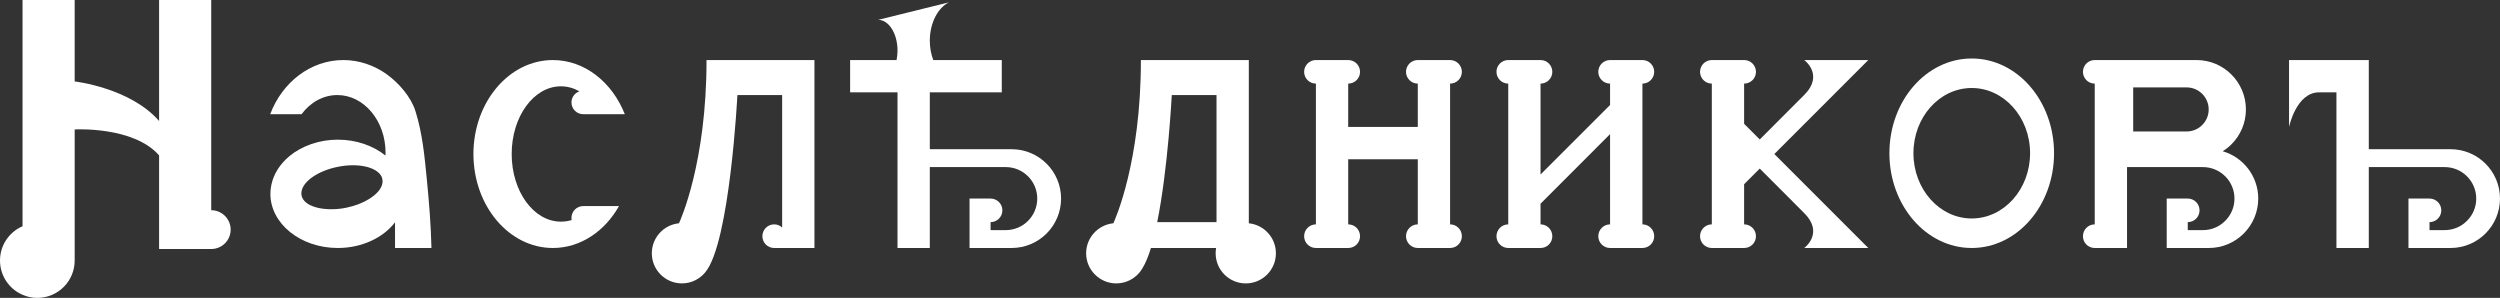<?xml version="1.0" encoding="UTF-8"?> <svg xmlns="http://www.w3.org/2000/svg" viewBox="0 0 369.27 44"><rect x="0" y="0" width="369.27" height="44" fill="#333333" stroke="none"/><defs><style>.d{fill:#fff;}</style></defs><g id="a"></g><g id="b"><g id="c"><g><path class="d" d="M34.07,33.92c0,1.58-1.28,2.86-2.87,2.86h-7.7v-13.83c-3.79-4.33-12.47-3.83-12.47-3.83v19.36c0,3.05-2.47,5.52-5.52,5.52-.78,0-1.52-.16-2.18-.46-1.96-.84-3.33-2.79-3.33-5.06s1.37-4.22,3.33-5.06V0h7.7V12.03s8.18,.92,12.47,5.84V0h7.7V31.05c1.59,0,2.87,1.29,2.87,2.87Z"></path><path class="d" d="M215.93,34.89c0,.96-.78,1.74-1.74,1.74h-4.77c-.96,0-1.74-.78-1.74-1.74s.78-1.75,1.74-1.75v-9.62h-10.28v9.62c.97,0,1.75,.78,1.75,1.75s-.78,1.74-1.75,1.74h-4.77c-.96,0-1.74-.78-1.74-1.74s.78-1.75,1.74-1.75V12.35c-.96,0-1.74-.78-1.74-1.74s.78-1.74,1.74-1.74h4.77c.97,0,1.75,.78,1.75,1.74s-.78,1.74-1.75,1.74v6.4h10.28v-6.4c-.96,0-1.74-.78-1.74-1.74s.78-1.74,1.74-1.74h4.77c.96,0,1.74,.78,1.74,1.74s-.78,1.74-1.74,1.74v20.79c.96,0,1.74,.78,1.74,1.75Z"></path><path class="d" d="M63.73,36.63c-.08-3.37-.35-6.74-.68-10.1-.34-3.43-.64-6.79-1.68-10.1-.66-2.12-2.46-4.16-4.22-5.44-1.87-1.35-4.12-2.12-6.43-2.12-4.87,0-9.05,3.31-10.81,8h4.63c1.29-1.74,3.19-2.83,5.29-2.83,3.93,0,7.12,3.81,7.12,8.51,0,.14,0,.28-.02,.42-1.8-1.45-4.29-2.34-7.04-2.34s-5.35,.94-7.16,2.45c-1.35,1.13-2.3,2.58-2.64,4.19-.1,.44-.15,.9-.15,1.36,0,4.41,4.46,8,9.95,8,3.58,0,6.71-1.52,8.46-3.79v3.79h5.38Zm-10.7-6.49s-.01,0-.01,0c-.58,.22-1.23,.41-1.91,.55-.89,.18-1.75,.24-2.54,.21h-.02c-2.14-.07-3.77-.82-4.01-2.04-.04-.21-.04-.43,.01-.64,.28-1.49,2.47-3,5.35-3.58,2.98-.6,5.68,.02,6.42,1.37h.01c.07,.15,.12,.3,.15,.46,.26,1.32-1.19,2.78-3.45,3.66Z"></path><path class="d" d="M91.43,30.44c-2.1,3.73-5.7,6.19-9.77,6.19-6.47,0-11.73-6.22-11.73-13.88s5.26-13.88,11.73-13.88c4.7,0,8.76,3.27,10.63,8h-6.14c-.96,0-1.74-.78-1.74-1.74,0-.76,.49-1.41,1.18-1.64-.85-.48-1.77-.74-2.74-.74-4.02,0-7.27,4.48-7.27,10s3.25,9.99,7.27,9.99c.55,0,1.08-.08,1.6-.24-.03-.1-.04-.21-.04-.32,0-.96,.78-1.74,1.74-1.74h5.28Z"></path><path class="d" d="M262.08,22.75l13.88,13.88h-9.46s2.98-2.18,0-5.15l-6.57-6.58-2.31,2.31v5.93c.97,0,1.75,.78,1.75,1.75s-.78,1.74-1.75,1.74h-4.77c-.96,0-1.74-.78-1.74-1.74s.78-1.75,1.74-1.75V12.35c-.96,0-1.74-.78-1.74-1.74s.78-1.74,1.74-1.74h4.77c.97,0,1.75,.78,1.75,1.74s-.78,1.74-1.75,1.74v5.94l2.31,2.31,6.57-6.58c2.98-2.97,0-5.15,0-5.15h9.46l-13.88,13.88Z"></path><path class="d" d="M244.34,34.89c0,.96-.78,1.74-1.74,1.74h-4.78c-.96,0-1.74-.78-1.74-1.74s.78-1.75,1.74-1.75v-13.33l-10.27,10.28v3.05c.96,0,1.74,.78,1.74,1.75s-.78,1.74-1.74,1.74h-4.77c-.96,0-1.74-.78-1.74-1.74s.78-1.75,1.74-1.75V12.35c-.96,0-1.74-.78-1.74-1.74s.78-1.74,1.74-1.74h4.77c.96,0,1.74,.78,1.74,1.74s-.78,1.74-1.74,1.74v13.42l10.27-10.26v-3.16c-.96,0-1.74-.78-1.74-1.74s.78-1.74,1.74-1.74h4.78c.96,0,1.74,.78,1.74,1.74s-.78,1.74-1.74,1.74v20.79c.96,0,1.74,.78,1.74,1.75Z"></path><path class="d" d="M120.3,8.87v27.76h-5.95c-.96,0-1.74-.78-1.74-1.74s.78-1.75,1.74-1.75c.46,0,.87,.18,1.18,.47V14.04h-6.61s-1.11,21.81-4.74,26.17c-.01,.01-.02,.03-.03,.04-.82,.98-2.05,1.61-3.42,1.61-2.46,0-4.45-1.99-4.45-4.45,0-2.31,1.76-4.21,4.01-4.43,.24-.52,4.07-8.98,4.07-24.11h15.94Z"></path><path class="d" d="M100.29,32.98s-.01,.02-.01,.02"></path><path class="d" d="M184.46,32.98V8.87h-15.94c0,15.13-3.83,23.59-4.07,24.11-2.25,.22-4.02,2.12-4.02,4.43,0,2.46,2,4.45,4.45,4.45,1.38,0,2.61-.63,3.43-1.61,0-.01,.02-.03,.03-.04,.15-.17,.29-.38,.42-.61,.46-.74,.87-1.76,1.24-2.97h9.63c-.05,.25-.07,.51-.07,.78,0,2.46,1.99,4.45,4.45,4.45s4.45-1.99,4.45-4.45c0-2.31-1.76-4.2-4-4.43Zm-4.77-.17h-8.76c1.6-7.92,2.15-18.77,2.15-18.77h6.61v18.77Z"></path><path class="d" d="M164.45,32.98s-.01,.02-.01,.02"></path><path class="d" d="M156.73,29.33c0,2.01-.82,3.84-2.14,5.16s-3.15,2.14-5.16,2.14h-6.22v-7.3h3.11c.96,0,1.74,.78,1.74,1.74s-.78,1.74-1.74,1.74v1.18h2.24c1.28,0,2.45-.52,3.29-1.37,.84-.84,1.36-2,1.36-3.29,0-2.57-2.08-4.65-4.65-4.65h-11.22v11.95h-4.77V13.64h-7v-4.77h6.86c.09-.44,.14-.91,.14-1.4,0-2.51-1.28-4.54-2.86-4.54l10.44-2.58c-1.63,.82-2.81,3.05-2.81,5.66,0,1.04,.19,2.01,.51,2.86h10.12v4.77h-10.63v8.4h12.09c4.03,0,7.3,3.27,7.3,7.29Z"></path><line class="d" x1="140.16" y1=".34" x2="140.15" y2=".35"></line><path class="d" d="M369.27,29.33c0,2.01-.82,3.84-2.14,5.16-1.32,1.32-3.15,2.14-5.16,2.14h-6.22v-7.3h3.11c.96,0,1.74,.78,1.74,1.74s-.78,1.74-1.74,1.74v1.18h2.24c1.28,0,2.45-.52,3.29-1.37,.85-.84,1.37-2,1.37-3.29,0-2.57-2.09-4.65-4.66-4.65h-11.21v11.95h-4.78V13.64h-2.57c-3.37,0-4.43,5.11-4.43,5.11V8.87h11.78v13.17h12.08c4.03,0,7.3,3.27,7.3,7.29Z"></path><path class="d" d="M328.31,22.34c.47-.29,.9-.63,1.29-1.02,1.32-1.32,2.14-3.14,2.14-5.15,0-4.03-3.27-7.3-7.29-7.3h-15.04c-.97,0-1.74,.78-1.74,1.74s.77,1.74,1.74,1.74v20.79c-.97,0-1.74,.78-1.74,1.75s.77,1.74,1.74,1.74h4.77v-11.95h11.21c2.57,0,4.66,2.08,4.66,4.65,0,1.29-.52,2.45-1.37,3.29-.84,.85-2,1.37-3.29,1.37h-2.24v-1.18c.96,0,1.74-.77,1.74-1.74s-.78-1.74-1.74-1.74h-3.11v7.3h6.23c2.01,0,3.83-.82,5.15-2.14s2.14-3.15,2.14-5.16c0-3.31-2.22-6.11-5.25-6.99Zm-13.22-9.43h7.89c1.8,0,3.26,1.46,3.26,3.26,0,.89-.36,1.71-.96,2.3-.58,.59-1.4,.95-2.3,.95h-7.89v-6.51Z"></path><path class="d" d="M291.24,8.64c-6.72,0-12.16,6.26-12.16,13.99s5.44,14,12.16,14,12.16-6.27,12.16-14-5.44-13.99-12.16-13.99Zm0,23.63c-4.76,0-8.61-4.32-8.61-9.64s3.85-9.63,8.61-9.63,8.62,4.31,8.62,9.63-3.86,9.64-8.62,9.64Z"></path></g></g></g></svg> 
